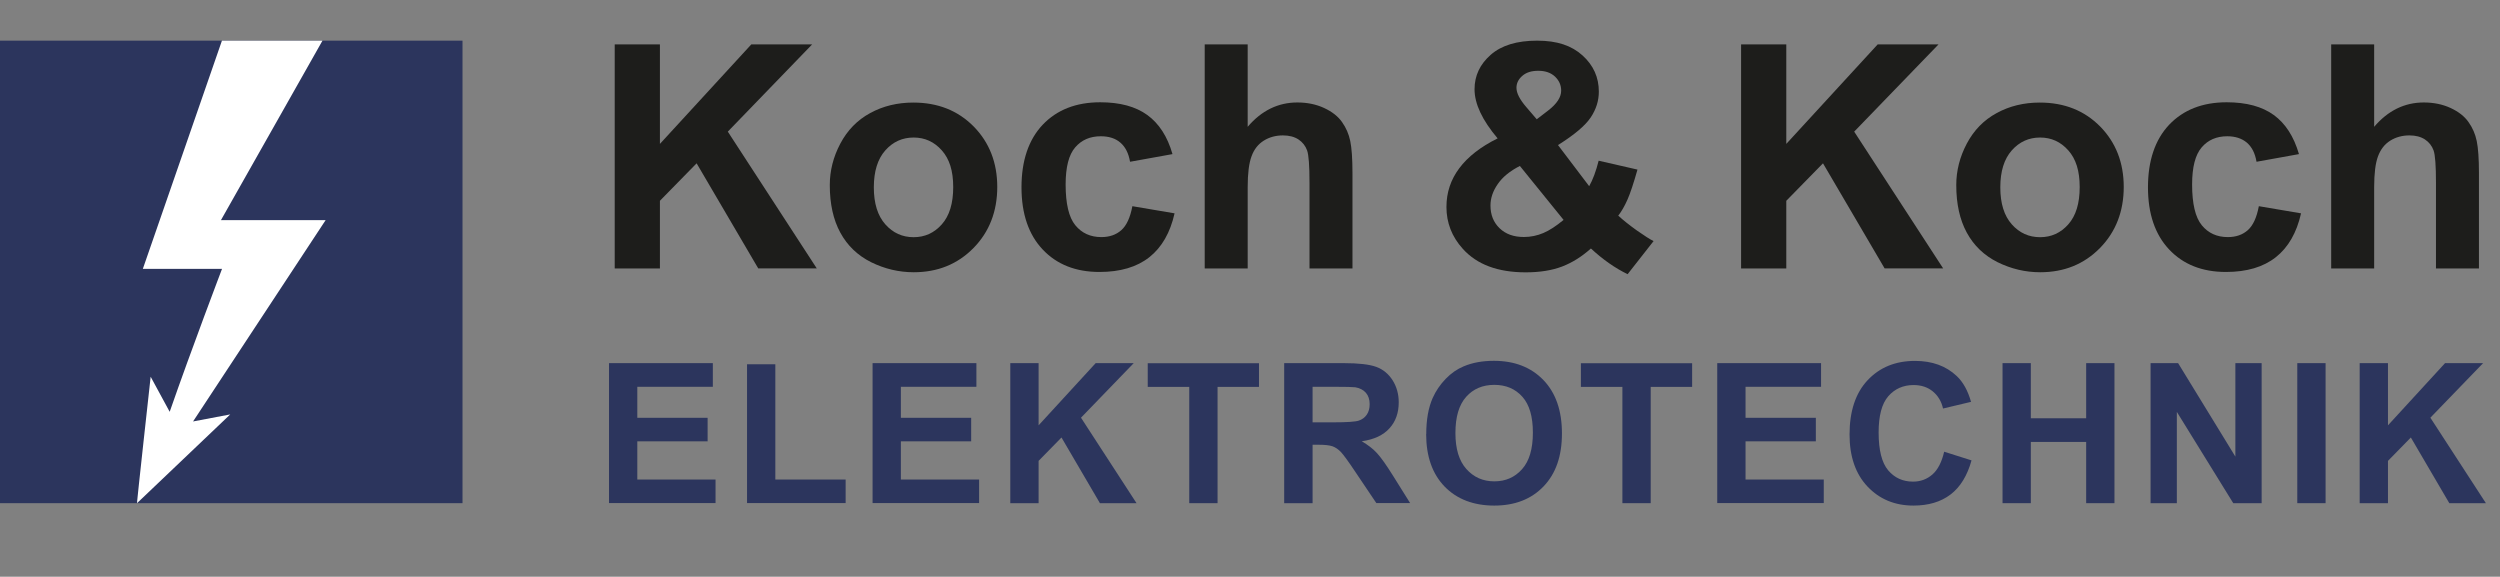<?xml version="1.0" encoding="UTF-8"?><svg id="Ebene_1" xmlns="http://www.w3.org/2000/svg" width="258.86" height="59.72" viewBox="0 0 258.86 59.72"><rect x="0" y="0" width="258.86" height="59.72" fill="#808080" stroke="none"/><defs><style>.cls-1{fill:#fff;}.cls-2{fill:#2c355d;}.cls-3{fill:#1d1d1b;}</style></defs><rect class="cls-2" y="4.21" width="47.89" height="47.89"/><path class="cls-1" d="M33.71,22.79h-10.83L33.39,4.21h-10.41L14.79,27.84h8.2s-3.15,8.27-5.42,14.8l-1.97-3.63s-1.46,13.19-1.41,13.09l9.65-9.19-3.85,.73c5.57-8.47,13.73-20.85,13.73-20.85"/><g><path class="cls-3" d="M63.65,27.8V4.6h4.68V14.9l9.46-10.3h6.3l-8.73,9.03,9.21,14.16h-6.06l-6.38-10.88-3.8,3.88v7.01h-4.68Z"/><path class="cls-3" d="M85.92,19.16c0-1.48,.36-2.91,1.09-4.29,.73-1.38,1.76-2.44,3.09-3.16,1.33-.73,2.82-1.09,4.47-1.09,2.54,0,4.62,.83,6.25,2.48,1.62,1.65,2.44,3.74,2.44,6.26s-.82,4.65-2.46,6.32c-1.64,1.67-3.7,2.51-6.19,2.51-1.54,0-3.01-.35-4.41-1.04-1.4-.7-2.46-1.72-3.19-3.06-.73-1.34-1.09-2.98-1.09-4.91Zm4.56,.24c0,1.67,.4,2.94,1.19,3.83,.79,.89,1.77,1.33,2.93,1.33s2.13-.44,2.92-1.33c.79-.89,1.18-2.17,1.18-3.86s-.39-2.91-1.18-3.8c-.79-.89-1.76-1.33-2.92-1.33s-2.14,.44-2.93,1.33c-.79,.89-1.19,2.16-1.19,3.83Z"/><path class="cls-3" d="M121.39,15.96l-4.38,.79c-.15-.88-.48-1.53-1-1.98s-1.2-.66-2.03-.66c-1.11,0-1.99,.38-2.65,1.15-.66,.76-.99,2.04-.99,3.84,0,1.99,.33,3.4,1,4.22,.67,.82,1.57,1.23,2.7,1.23,.84,0,1.53-.24,2.07-.72,.54-.48,.92-1.31,1.14-2.48l4.37,.74c-.45,2-1.32,3.52-2.61,4.54-1.29,1.02-3.01,1.53-5.17,1.53-2.46,0-4.42-.78-5.88-2.33s-2.19-3.7-2.19-6.44,.73-4.93,2.2-6.48c1.47-1.54,3.45-2.32,5.95-2.32,2.05,0,3.67,.44,4.88,1.32,1.21,.88,2.08,2.22,2.6,4.03Z"/><path class="cls-3" d="M129.19,4.6V13.13c1.43-1.68,3.15-2.52,5.14-2.52,1.02,0,1.95,.19,2.77,.57s1.44,.86,1.86,1.46c.42,.59,.7,1.24,.85,1.96,.15,.72,.23,1.83,.23,3.34v9.86h-4.45v-8.88c0-1.76-.08-2.88-.25-3.35-.17-.47-.47-.85-.89-1.13-.43-.28-.96-.42-1.61-.42-.74,0-1.4,.18-1.98,.54-.58,.36-1.01,.9-1.27,1.62-.27,.72-.4,1.79-.4,3.2v8.42h-4.45V4.6h4.45Z"/><path class="cls-3" d="M171.22,24.96l-2.69,3.43c-1.32-.64-2.58-1.53-3.8-2.66-.94,.84-1.94,1.47-2.99,1.87-1.05,.4-2.31,.6-3.76,.6-2.89,0-5.06-.81-6.52-2.44-1.13-1.25-1.69-2.7-1.69-4.33,0-1.49,.44-2.82,1.33-4.01s2.21-2.22,3.97-3.09c-.79-.94-1.39-1.83-1.79-2.68-.4-.85-.6-1.65-.6-2.41,0-1.4,.56-2.59,1.68-3.57s2.72-1.46,4.8-1.46,3.57,.51,4.7,1.53c1.13,1.02,1.69,2.27,1.69,3.75,0,.94-.28,1.83-.84,2.67-.56,.84-1.69,1.8-3.39,2.86l3.23,4.26c.38-.67,.71-1.56,.98-2.64l4.02,.92c-.4,1.42-.75,2.47-1.04,3.12-.29,.66-.61,1.21-.95,1.65,.5,.46,1.14,.97,1.92,1.53,.79,.55,1.36,.92,1.73,1.1Zm-13.84-7.78c-1.02,.52-1.79,1.14-2.29,1.87-.51,.73-.76,1.47-.76,2.23,0,.96,.31,1.74,.94,2.35,.63,.61,1.47,.91,2.52,.91,.7,0,1.37-.14,2.01-.41,.64-.27,1.34-.73,2.1-1.36l-4.52-5.58Zm1.74-4.83l1.2-.92c.89-.69,1.33-1.37,1.33-2.04,0-.57-.21-1.05-.64-1.46-.43-.4-1-.6-1.73-.6s-1.26,.18-1.66,.53c-.4,.35-.6,.76-.6,1.23,0,.55,.34,1.21,1.01,1.99l1.09,1.27Z"/><path class="cls-3" d="M180.28,27.8V4.6h4.68V14.9l9.46-10.3h6.3l-8.73,9.03,9.21,14.16h-6.06l-6.38-10.88-3.8,3.88v7.01h-4.68Z"/><path class="cls-3" d="M202.56,19.16c0-1.48,.36-2.91,1.09-4.29,.73-1.38,1.76-2.44,3.09-3.16,1.33-.73,2.82-1.09,4.47-1.09,2.54,0,4.62,.83,6.25,2.48,1.62,1.65,2.44,3.74,2.44,6.26s-.82,4.65-2.46,6.32c-1.64,1.67-3.7,2.51-6.19,2.51-1.54,0-3.01-.35-4.41-1.04-1.4-.7-2.46-1.72-3.19-3.06s-1.09-2.98-1.09-4.91Zm4.56,.24c0,1.67,.4,2.94,1.19,3.83,.79,.89,1.77,1.33,2.93,1.33s2.13-.44,2.92-1.33c.79-.89,1.18-2.17,1.18-3.86s-.39-2.91-1.18-3.8c-.79-.89-1.76-1.33-2.92-1.33s-2.14,.44-2.93,1.33c-.79,.89-1.19,2.16-1.19,3.83Z"/><path class="cls-3" d="M238.03,15.96l-4.38,.79c-.15-.88-.48-1.53-1-1.98-.52-.44-1.2-.66-2.03-.66-1.11,0-1.99,.38-2.65,1.15s-.99,2.04-.99,3.84c0,1.99,.33,3.4,1,4.22,.67,.82,1.57,1.23,2.7,1.23,.84,0,1.53-.24,2.07-.72s.92-1.31,1.14-2.48l4.37,.74c-.45,2-1.32,3.52-2.61,4.54-1.29,1.02-3.01,1.53-5.17,1.53-2.46,0-4.42-.78-5.88-2.33-1.46-1.55-2.19-3.7-2.19-6.44s.73-4.93,2.2-6.48c1.47-1.54,3.45-2.32,5.95-2.32,2.05,0,3.67,.44,4.88,1.32,1.21,.88,2.07,2.22,2.6,4.03Z"/><path class="cls-3" d="M245.83,4.6V13.13c1.43-1.68,3.15-2.52,5.14-2.52,1.02,0,1.95,.19,2.77,.57,.82,.38,1.44,.86,1.86,1.46,.42,.59,.7,1.24,.85,1.96,.15,.72,.23,1.83,.23,3.34v9.86h-4.45v-8.88c0-1.76-.08-2.88-.25-3.35s-.47-.85-.89-1.13c-.43-.28-.96-.42-1.61-.42-.74,0-1.4,.18-1.98,.54-.58,.36-1,.9-1.27,1.62-.27,.72-.4,1.79-.4,3.2v8.42h-4.45V4.6h4.45Z"/></g><g><path class="cls-2" d="M63.06,52.1v-14.5h10.75v2.45h-7.82v3.21h7.28v2.44h-7.28v3.95h8.1v2.44h-11.02Z"/><path class="cls-2" d="M77.35,52.1v-14.38h2.93v11.93h7.28v2.44h-10.2Z"/><path class="cls-2" d="M90.35,52.1v-14.5h10.75v2.45h-7.82v3.21h7.28v2.44h-7.28v3.95h8.1v2.44h-11.02Z"/><path class="cls-2" d="M104.61,52.1v-14.5h2.93v6.44l5.91-6.44h3.94l-5.46,5.65,5.75,8.85h-3.79l-3.98-6.8-2.37,2.42v4.38h-2.93Z"/><path class="cls-2" d="M123.14,52.1v-12.04h-4.3v-2.45h11.52v2.45h-4.29v12.04h-2.93Z"/><path class="cls-2" d="M132.97,52.1v-14.5h6.16c1.55,0,2.67,.13,3.38,.39,.7,.26,1.26,.72,1.69,1.39,.42,.67,.63,1.43,.63,2.28,0,1.09-.32,1.99-.96,2.69-.64,.71-1.59,1.16-2.87,1.34,.63,.37,1.16,.77,1.57,1.22,.41,.44,.97,1.23,1.67,2.35l1.77,2.83h-3.5l-2.12-3.15c-.75-1.13-1.27-1.84-1.54-2.13-.28-.29-.57-.49-.88-.6-.31-.11-.8-.16-1.47-.16h-.59v6.05h-2.93Zm2.93-8.37h2.17c1.4,0,2.28-.06,2.63-.18,.35-.12,.62-.32,.82-.61,.2-.29,.3-.65,.3-1.09,0-.49-.13-.88-.39-1.18-.26-.3-.63-.49-1.1-.57-.24-.03-.95-.05-2.14-.05h-2.28v3.68Z"/><path class="cls-2" d="M147.68,44.94c0-1.48,.22-2.72,.66-3.72,.33-.74,.78-1.4,1.35-1.99,.57-.59,1.19-1.02,1.87-1.3,.9-.38,1.94-.57,3.12-.57,2.14,0,3.84,.66,5.13,1.99,1.28,1.33,1.92,3.17,1.92,5.53s-.64,4.17-1.91,5.49c-1.27,1.32-2.97,1.98-5.1,1.98s-3.87-.66-5.14-1.97c-1.27-1.31-1.91-3.13-1.91-5.43Zm3.02-.1c0,1.64,.38,2.89,1.14,3.73,.76,.85,1.72,1.27,2.89,1.27s2.12-.42,2.87-1.26c.75-.84,1.12-2.1,1.12-3.78s-.36-2.9-1.09-3.72-1.7-1.23-2.9-1.23-2.18,.41-2.92,1.24-1.11,2.08-1.11,3.74Z"/><path class="cls-2" d="M167.99,52.1v-12.04h-4.3v-2.45h11.52v2.45h-4.29v12.04h-2.93Z"/><path class="cls-2" d="M177.81,52.1v-14.5h10.75v2.45h-7.82v3.21h7.28v2.44h-7.28v3.95h8.1v2.44h-11.02Z"/><path class="cls-2" d="M201.3,46.77l2.84,.9c-.44,1.58-1.16,2.76-2.17,3.53-1.01,.77-2.29,1.15-3.85,1.15-1.92,0-3.51-.66-4.75-1.97-1.24-1.31-1.86-3.11-1.86-5.39,0-2.41,.62-4.29,1.87-5.62s2.88-2,4.91-2c1.77,0,3.21,.52,4.32,1.57,.66,.62,1.15,1.51,1.48,2.67l-2.9,.69c-.17-.75-.53-1.34-1.07-1.78-.54-.44-1.21-.65-1.98-.65-1.07,0-1.95,.39-2.62,1.16s-1,2.02-1,3.75c0,1.83,.33,3.14,.99,3.92,.66,.78,1.52,1.17,2.57,1.17,.78,0,1.45-.25,2.01-.74,.56-.49,.96-1.27,1.21-2.33Z"/><path class="cls-2" d="M207.35,52.1v-14.5h2.93v5.71h5.73v-5.71h2.93v14.5h-2.93v-6.34h-5.73v6.34h-2.93Z"/><path class="cls-2" d="M222.68,52.1v-14.5h2.85l5.93,9.68v-9.68h2.72v14.5h-2.94l-5.84-9.45v9.45h-2.72Z"/><path class="cls-2" d="M237.87,52.1v-14.5h2.93v14.5h-2.93Z"/><path class="cls-2" d="M244.33,52.1v-14.5h2.93v6.44l5.91-6.44h3.94l-5.46,5.65,5.75,8.85h-3.79l-3.98-6.8-2.37,2.42v4.38h-2.93Z"/></g></svg>